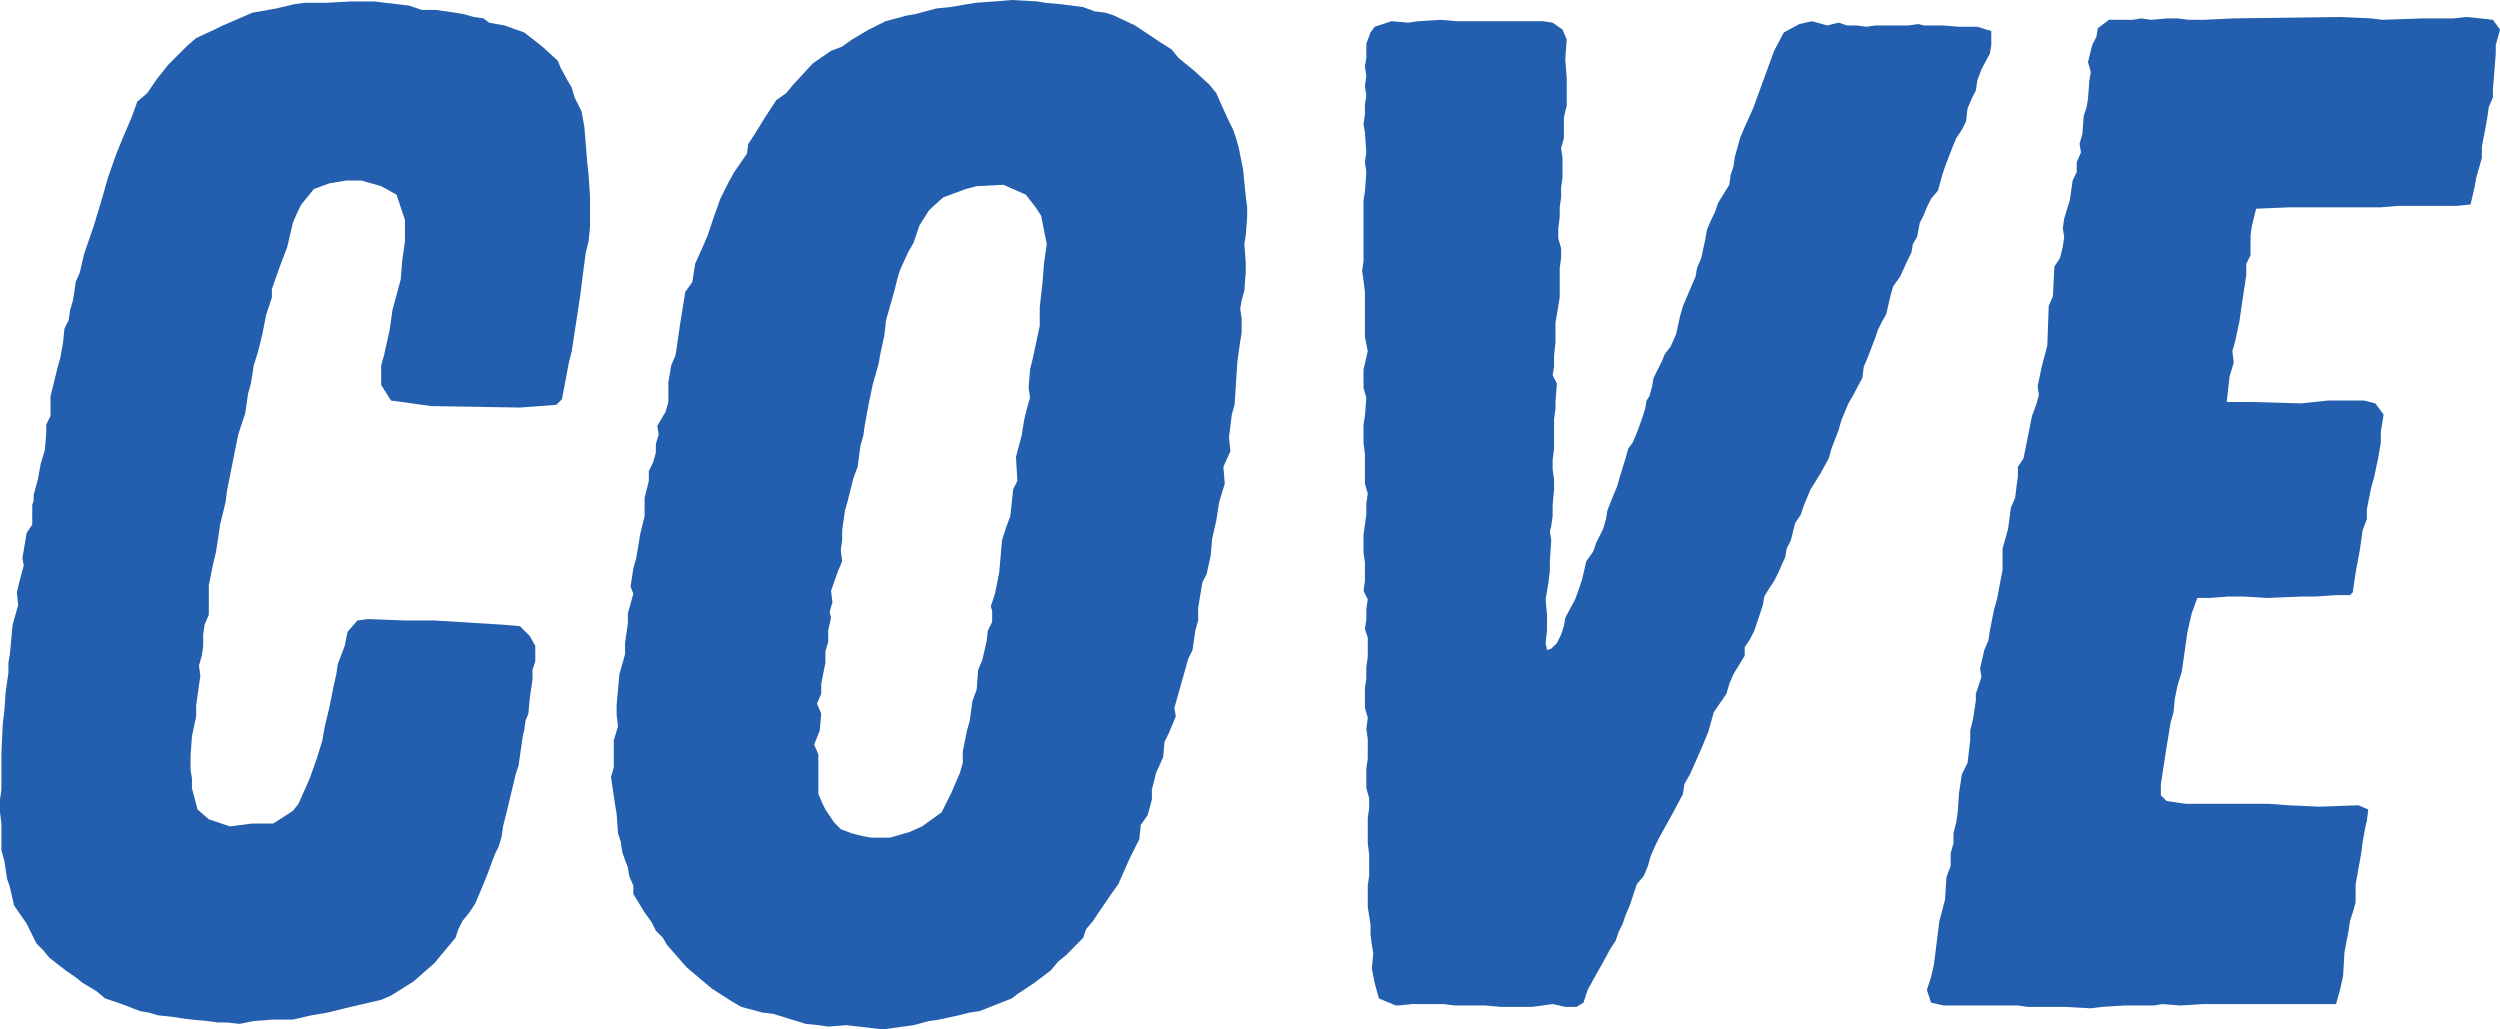 <svg width="68" height="28" viewBox="0 0 68 28" fill="none" xmlns="http://www.w3.org/2000/svg">
<path d="M6.518 27.849L6.174 27.811H5.909L5.642 27.772L5.221 27.734L4.918 27.695L4.689 27.657L4.306 27.618L4.042 27.541L3.812 27.503L3.315 27.311L2.859 27.157L2.63 26.964L2.25 26.736L2.059 26.582L1.83 26.428L1.335 26.044L1.182 25.854L0.991 25.662L0.724 25.123L0.382 24.626L0.268 24.126L0.191 23.898L0.115 23.398L0.038 23.131V22.4L0 22.095V21.749L0.038 21.48V20.482L0.076 19.677L0.115 19.372L0.153 18.834L0.229 18.298V18.029L0.268 17.798L0.344 16.992L0.494 16.457L0.459 16.11L0.532 15.803L0.647 15.382L0.609 15.19L0.724 14.5L0.877 14.27V13.734L0.915 13.618V13.464L1.03 13.041L1.106 12.621L1.221 12.236L1.259 11.777V11.546L1.374 11.316V10.78L1.562 10.013L1.638 9.744L1.715 9.321L1.753 8.939L1.868 8.708L1.906 8.439L1.983 8.172L2.021 7.941L2.059 7.672L2.174 7.403L2.288 6.905L2.553 6.139L2.783 5.372L2.936 4.834L3.165 4.182L3.353 3.721L3.583 3.185L3.736 2.762L4.003 2.534L4.268 2.149L4.574 1.764L5.109 1.228L5.336 1.036L5.833 0.805L6.062 0.693L6.862 0.346L7.509 0.231L8.003 0.116L8.271 0.077H8.845L9.568 0.039H10.177L11.13 0.154L11.474 0.27H11.854L12.389 0.346L12.615 0.385L12.883 0.462L13.151 0.5L13.304 0.616L13.721 0.693L14.257 0.882L14.751 1.267L15.172 1.652L15.248 1.841L15.436 2.187L15.551 2.38L15.627 2.646L15.819 3.031L15.895 3.454L15.933 3.913L15.972 4.413L16.01 4.757L16.048 5.334V6.177L16.01 6.559L15.933 6.867L15.857 7.441L15.78 8.057L15.551 9.552L15.474 9.859L15.286 10.857L15.133 11.011L14.674 11.046L14.142 11.085L11.739 11.046L10.636 10.895L10.368 10.472V9.936L10.445 9.667L10.598 8.977L10.674 8.439L10.901 7.595L10.939 7.098L11.015 6.559V5.985L10.786 5.295L10.368 5.064L9.833 4.911H9.415L8.956 4.987L8.539 5.141L8.195 5.562L8.08 5.793L7.965 6.062L7.815 6.713L7.624 7.213L7.395 7.864V8.095L7.242 8.554L7.127 9.131L7.012 9.59L6.901 9.936L6.862 10.203L6.824 10.434L6.748 10.703L6.671 11.239L6.48 11.816L6.174 13.349L6.136 13.657L5.986 14.27L5.948 14.539L5.871 15.036L5.795 15.344L5.68 15.918V16.723L5.565 16.992L5.527 17.262V17.567L5.489 17.836L5.412 18.105L5.45 18.375L5.336 19.18V19.485L5.221 20.023L5.183 20.559V20.944L5.221 21.175V21.441L5.374 22.018L5.68 22.285L6.25 22.477L6.862 22.4H7.433L7.965 22.057L8.118 21.864L8.424 21.175L8.615 20.636L8.768 20.139L8.807 19.908L8.845 19.715L8.956 19.257L9.071 18.68L9.148 18.336L9.186 18.067L9.377 17.567L9.454 17.185L9.721 16.877L10.024 16.839L11.015 16.877H11.815L13.683 16.992L14.142 17.031L14.41 17.3L14.56 17.567V17.99L14.483 18.221V18.49L14.41 18.988L14.372 19.411L14.295 19.6L14.257 19.869L14.219 20.023L14.104 20.828L14.027 21.059L13.798 22.018L13.683 22.477L13.645 22.747L13.568 23.016L13.457 23.244L13.227 23.859L13.036 24.318L12.921 24.587L12.768 24.818L12.58 25.049L12.466 25.277L12.389 25.508L11.815 26.198L11.245 26.698L10.636 27.08L10.368 27.195L9.377 27.426L8.918 27.541L8.462 27.618L7.965 27.734H7.395L6.901 27.772L6.518 27.849Z" fill="#235FAE"/>
<path d="M24.013 28L23.022 27.884L22.528 27.923L22.26 27.884L21.916 27.849L21.04 27.58L20.737 27.541L20.163 27.387L19.898 27.233L19.363 26.89L18.678 26.313L18.142 25.7L18.031 25.508L17.839 25.316L17.725 25.084L17.533 24.818L17.227 24.318V24.09L17.113 23.821L17.078 23.59L17.001 23.398L16.925 23.17L16.886 22.9L16.81 22.669L16.772 22.134L16.733 21.903L16.619 21.136L16.695 20.867V20.139L16.81 19.754L16.772 19.446V19.18L16.848 18.336L17.001 17.797V17.493L17.078 16.954V16.684L17.227 16.149L17.151 15.957L17.227 15.459L17.304 15.19L17.419 14.5L17.533 14.039V13.541L17.648 13.079V12.813L17.763 12.582L17.839 12.313V12.082L17.916 11.816L17.878 11.585L18.104 11.2L18.18 10.934V10.395L18.257 9.936L18.372 9.667L18.41 9.436L18.486 8.9L18.639 7.941L18.831 7.672L18.907 7.175L19.133 6.674L19.248 6.405L19.401 5.946L19.592 5.408L19.822 4.949L19.972 4.679L20.316 4.182L20.354 3.913L20.507 3.682L20.813 3.185L21.116 2.723L21.384 2.534L21.575 2.303L22.107 1.726L22.604 1.382L22.907 1.267L23.175 1.074L23.631 0.805L24.09 0.577L24.66 0.423L24.89 0.385L25.463 0.231L25.843 0.192L26.528 0.077L27.064 0.038L27.519 0L28.208 0.038L28.434 0.077L28.855 0.115L29.463 0.192L29.77 0.308L30.076 0.346L30.302 0.423L30.875 0.693L31.561 1.151L31.867 1.344L32.055 1.575L32.475 1.918L32.896 2.303L33.084 2.534L33.199 2.8L33.428 3.3L33.543 3.531L33.62 3.759L33.696 4.028L33.811 4.603L33.884 5.334L33.923 5.638V5.908L33.884 6.405L33.846 6.636L33.884 7.136V7.403L33.846 7.903L33.773 8.172L33.734 8.4L33.773 8.669V9.054L33.734 9.282L33.658 9.821L33.62 10.395L33.581 11.011L33.505 11.277L33.428 11.893L33.467 12.274L33.276 12.698L33.314 13.156L33.161 13.657L33.084 14.154L32.97 14.654L32.931 15.113L32.82 15.613L32.705 15.841L32.59 16.534V16.877L32.514 17.146L32.437 17.682L32.322 17.913L31.943 19.257L31.982 19.485L31.79 19.946L31.675 20.177L31.637 20.598L31.446 21.021L31.331 21.48V21.749L31.216 22.172L31.029 22.439L30.99 22.823L30.723 23.359L30.416 24.052L30.225 24.318L29.884 24.818L29.731 25.049L29.54 25.277L29.463 25.508L29.008 25.97L28.778 26.159L28.587 26.39L28.131 26.736L27.672 27.041L27.519 27.157L26.643 27.503L26.378 27.541L26.072 27.618L25.537 27.734L25.272 27.772L24.852 27.884L24.013 28ZM23.707 22.785H24.204L24.737 22.631L25.081 22.477L25.613 22.095L25.881 21.556L26.11 21.021L26.187 20.751V20.444L26.302 19.869L26.378 19.6L26.451 19.064L26.566 18.756L26.605 18.221L26.719 17.951L26.834 17.454L26.872 17.146L26.987 16.916V16.611L26.949 16.495L27.064 16.149L27.178 15.575L27.255 14.693L27.366 14.346L27.481 14.039L27.558 13.31L27.672 13.079L27.634 12.428L27.787 11.854L27.863 11.392L27.94 11.085L28.017 10.818L27.978 10.549L28.017 10.052L28.093 9.744L28.208 9.205L28.281 8.862V8.362L28.358 7.672L28.396 7.175L28.472 6.636L28.319 5.869L28.169 5.638L27.902 5.295L27.293 5.026L26.566 5.064L26.264 5.141L25.651 5.372L25.272 5.715L25.005 6.139L24.852 6.597L24.698 6.867L24.472 7.364L24.396 7.633L24.319 7.941L24.09 8.746V8.823L24.052 9.131L23.937 9.667L23.898 9.898L23.745 10.433L23.631 10.972L23.519 11.585L23.481 11.854L23.404 12.12L23.328 12.698L23.213 13.002L23.06 13.618L22.984 13.884L22.907 14.423V14.693L22.869 14.959L22.907 15.267L22.793 15.536L22.604 16.072L22.643 16.38L22.566 16.646L22.604 16.8L22.528 17.146V17.454L22.451 17.721V18.028L22.337 18.602V18.872L22.222 19.141L22.337 19.411L22.298 19.869L22.145 20.254L22.26 20.52V21.595L22.375 21.864L22.451 22.018L22.681 22.361L22.869 22.554L23.175 22.669L23.481 22.746L23.707 22.785Z" fill="#235FAE"/>
<path d="M40.824 27.387L40.403 27.349H39.565L39.259 27.31H38.42L38.041 27.349H37.965L37.506 27.157L37.391 26.736L37.314 26.351L37.353 25.931L37.314 25.7L37.279 25.431V25.162L37.203 24.664V24.09L37.241 23.821V23.244L37.203 22.939V22.246L37.241 21.98V21.71L37.164 21.441V20.905L37.203 20.636V20.1L37.164 19.831L37.203 19.523L37.126 19.257V18.718L37.164 18.452V18.144L37.203 17.874V17.339L37.126 17.108L37.164 16.838V16.572L37.203 16.303L37.088 16.072L37.126 15.803V15.305L37.088 15.036V14.539L37.164 14V13.695L37.203 13.426L37.126 13.156V12.351L37.088 12.043V11.546L37.126 11.316L37.164 10.818L37.088 10.549V10.052L37.203 9.551L37.126 9.167V7.941L37.088 7.633L37.05 7.364L37.088 7.098V5.446L37.126 5.218L37.164 4.679L37.126 4.413L37.164 4.144L37.126 3.605L37.088 3.377L37.126 3.108V2.838L37.164 2.608L37.126 2.341L37.164 2.072L37.126 1.803L37.164 1.575V1.19L37.279 0.882L37.391 0.728L37.85 0.577L38.306 0.616L38.573 0.577L39.182 0.539L39.641 0.577H41.965L42.232 0.616L42.5 0.805L42.615 1.074L42.577 1.575V1.652L42.615 2.11V2.877L42.538 3.185V3.759L42.462 4.028L42.5 4.298V4.833L42.462 5.103V5.372L42.424 5.638V5.908L42.385 6.216V6.482L42.462 6.751V7.021L42.424 7.287V8.095L42.309 8.785V9.32L42.271 9.667V9.975L42.232 10.203L42.347 10.433L42.309 10.934V11.123L42.271 11.392V12.197L42.232 12.505V12.775L42.271 13.041V13.31L42.232 13.734V14.039L42.194 14.308L42.156 14.462L42.194 14.693L42.156 15.267V15.536L42.118 15.841L42.041 16.303L42.079 16.723V17.146L42.041 17.493L42.079 17.682L42.194 17.643L42.347 17.493L42.462 17.262L42.538 17.031L42.577 16.8L42.844 16.303L42.956 15.995L43.032 15.764L43.147 15.267L43.338 14.998L43.415 14.767L43.606 14.385L43.683 14.116L43.721 13.884L43.871 13.503L43.985 13.233L44.062 12.964L44.215 12.467L44.291 12.197L44.406 12.043L44.521 11.777L44.674 11.354L44.747 11.123L44.785 10.895L44.862 10.78L44.938 10.51L44.977 10.28L45.206 9.821L45.283 9.628L45.436 9.436L45.589 9.093L45.7 8.592L45.777 8.323L46.121 7.518L46.159 7.287L46.274 7.021L46.389 6.482L46.427 6.254L46.542 5.985L46.653 5.754L46.73 5.523L47.036 5.026L47.074 4.756L47.15 4.526L47.189 4.259L47.342 3.72L47.456 3.454L47.683 2.954L48.256 1.382L48.521 0.882L48.942 0.654L49.286 0.577L49.703 0.693L50.009 0.616L50.239 0.693H50.503L50.771 0.728L51.001 0.693H51.915L52.18 0.654L52.333 0.693H52.868L53.286 0.728H53.783L54.163 0.844V1.228L54.124 1.459L53.898 1.879L53.783 2.187L53.745 2.457L53.63 2.685L53.516 2.954L53.477 3.3L53.362 3.531L53.209 3.759L53.098 4.028L52.907 4.526L52.83 4.756L52.715 5.18L52.524 5.408L52.41 5.638L52.333 5.831L52.218 6.062L52.145 6.444L52.03 6.636L51.992 6.867L51.877 7.098L51.686 7.518L51.495 7.787L51.418 8.057L51.303 8.554L51.192 8.746L51.077 8.977L51.001 9.205L50.809 9.705L50.695 9.975L50.656 10.28L50.389 10.78L50.277 10.972L50.086 11.431L50.009 11.7L49.818 12.197L49.742 12.467L49.512 12.887L49.248 13.31L49.056 13.772L48.98 14L48.827 14.231L48.712 14.693L48.597 14.921L48.559 15.151L48.371 15.575L48.256 15.803L48.103 16.033L47.989 16.226L47.95 16.457L47.721 17.146L47.606 17.377L47.456 17.605V17.836L47.15 18.336L47.036 18.602L46.959 18.872L46.615 19.372L46.465 19.908L46.274 20.37L45.968 21.059L45.815 21.326L45.777 21.595L45.512 22.095L45.13 22.785L45.015 23.016L44.9 23.282L44.824 23.551L44.712 23.821L44.521 24.052L44.33 24.626L44.215 24.895L44.138 25.123L44.024 25.354L43.947 25.585L43.797 25.816L43.568 26.236L43.415 26.505L43.185 26.925L43.071 27.272L42.883 27.387H42.577L42.232 27.31L41.965 27.349L41.662 27.387H40.824Z" fill="#235FAE"/>
<path d="M56.87 27.426L56.146 27.387H55.155L54.887 27.349H52.866L52.525 27.272L52.411 26.926L52.525 26.582L52.602 26.236L52.675 25.662L52.752 25.049L52.905 24.472L52.943 23.859L53.058 23.552V23.205L53.134 22.939V22.669L53.211 22.362L53.249 22.095L53.287 21.556L53.364 21.059L53.517 20.752L53.59 20.139V19.869L53.666 19.562L53.743 19.064V18.872L53.896 18.413L53.858 18.182L53.972 17.682L54.087 17.416L54.125 17.146L54.24 16.572L54.317 16.303L54.47 15.498V14.921L54.62 14.385L54.696 13.811L54.811 13.541L54.849 13.233L54.887 12.964V12.698L55.04 12.467L55.27 11.316L55.384 11.011L55.458 10.741L55.423 10.511L55.534 9.975L55.687 9.398L55.725 8.323L55.84 8.057L55.878 7.252L56.031 7.021L56.108 6.713L56.146 6.444L56.108 6.216L56.146 5.946L56.299 5.446L56.376 4.91L56.487 4.68V4.413L56.602 4.144L56.564 3.913L56.64 3.644L56.678 3.146L56.755 2.916L56.793 2.685L56.831 2.187L56.87 1.957L56.793 1.687L56.908 1.228L57.023 0.998L57.061 0.767L57.364 0.539H58.014L58.24 0.5L58.508 0.539L58.967 0.5H59.231L59.538 0.539H59.92L60.758 0.5L63.617 0.462L64.494 0.5L64.796 0.539L65.903 0.5H66.741L67.085 0.462L67.468 0.5L67.808 0.539L68 0.805L67.885 1.228V1.459L67.808 2.418V2.646L67.694 2.916L67.656 3.185L67.617 3.416L67.506 3.99V4.298L67.353 4.834L67.314 5.064L67.2 5.562L66.817 5.6H65.217L64.758 5.639H62.282L61.367 5.677L61.252 6.139L61.214 6.405V6.944L61.099 7.175V7.48L60.988 8.211L60.911 8.746L60.797 9.282L60.72 9.551L60.758 9.859L60.644 10.241L60.567 10.934H61.252L62.588 10.972L63.311 10.895H64.302L64.609 10.972L64.835 11.277L64.758 11.739V12.044L64.685 12.467L64.57 13.003L64.494 13.272L64.379 13.846V14.116L64.264 14.423L64.188 14.959L64.073 15.575L63.996 16.11L63.92 16.188H63.541L62.967 16.226H62.626L61.673 16.264L61.026 16.226H60.605L60.108 16.264H59.767L59.614 16.685L59.499 17.185L59.346 18.259L59.231 18.641L59.158 18.988L59.12 19.372L59.043 19.639L58.929 20.331L58.776 21.326V21.634L58.929 21.788L59.461 21.864H61.711L62.243 21.903L63.082 21.941L64.15 21.903L64.417 22.018L64.379 22.323L64.341 22.477L64.264 22.9L64.226 23.205L64.073 24.052V24.549L63.996 24.818L63.92 25.049L63.882 25.316L63.77 25.893L63.732 26.544L63.656 26.89L63.541 27.311H59.92L59.308 27.349L58.814 27.311L58.584 27.349H57.785L57.176 27.387L56.87 27.426Z" fill="#235FAE"/>
</svg>
